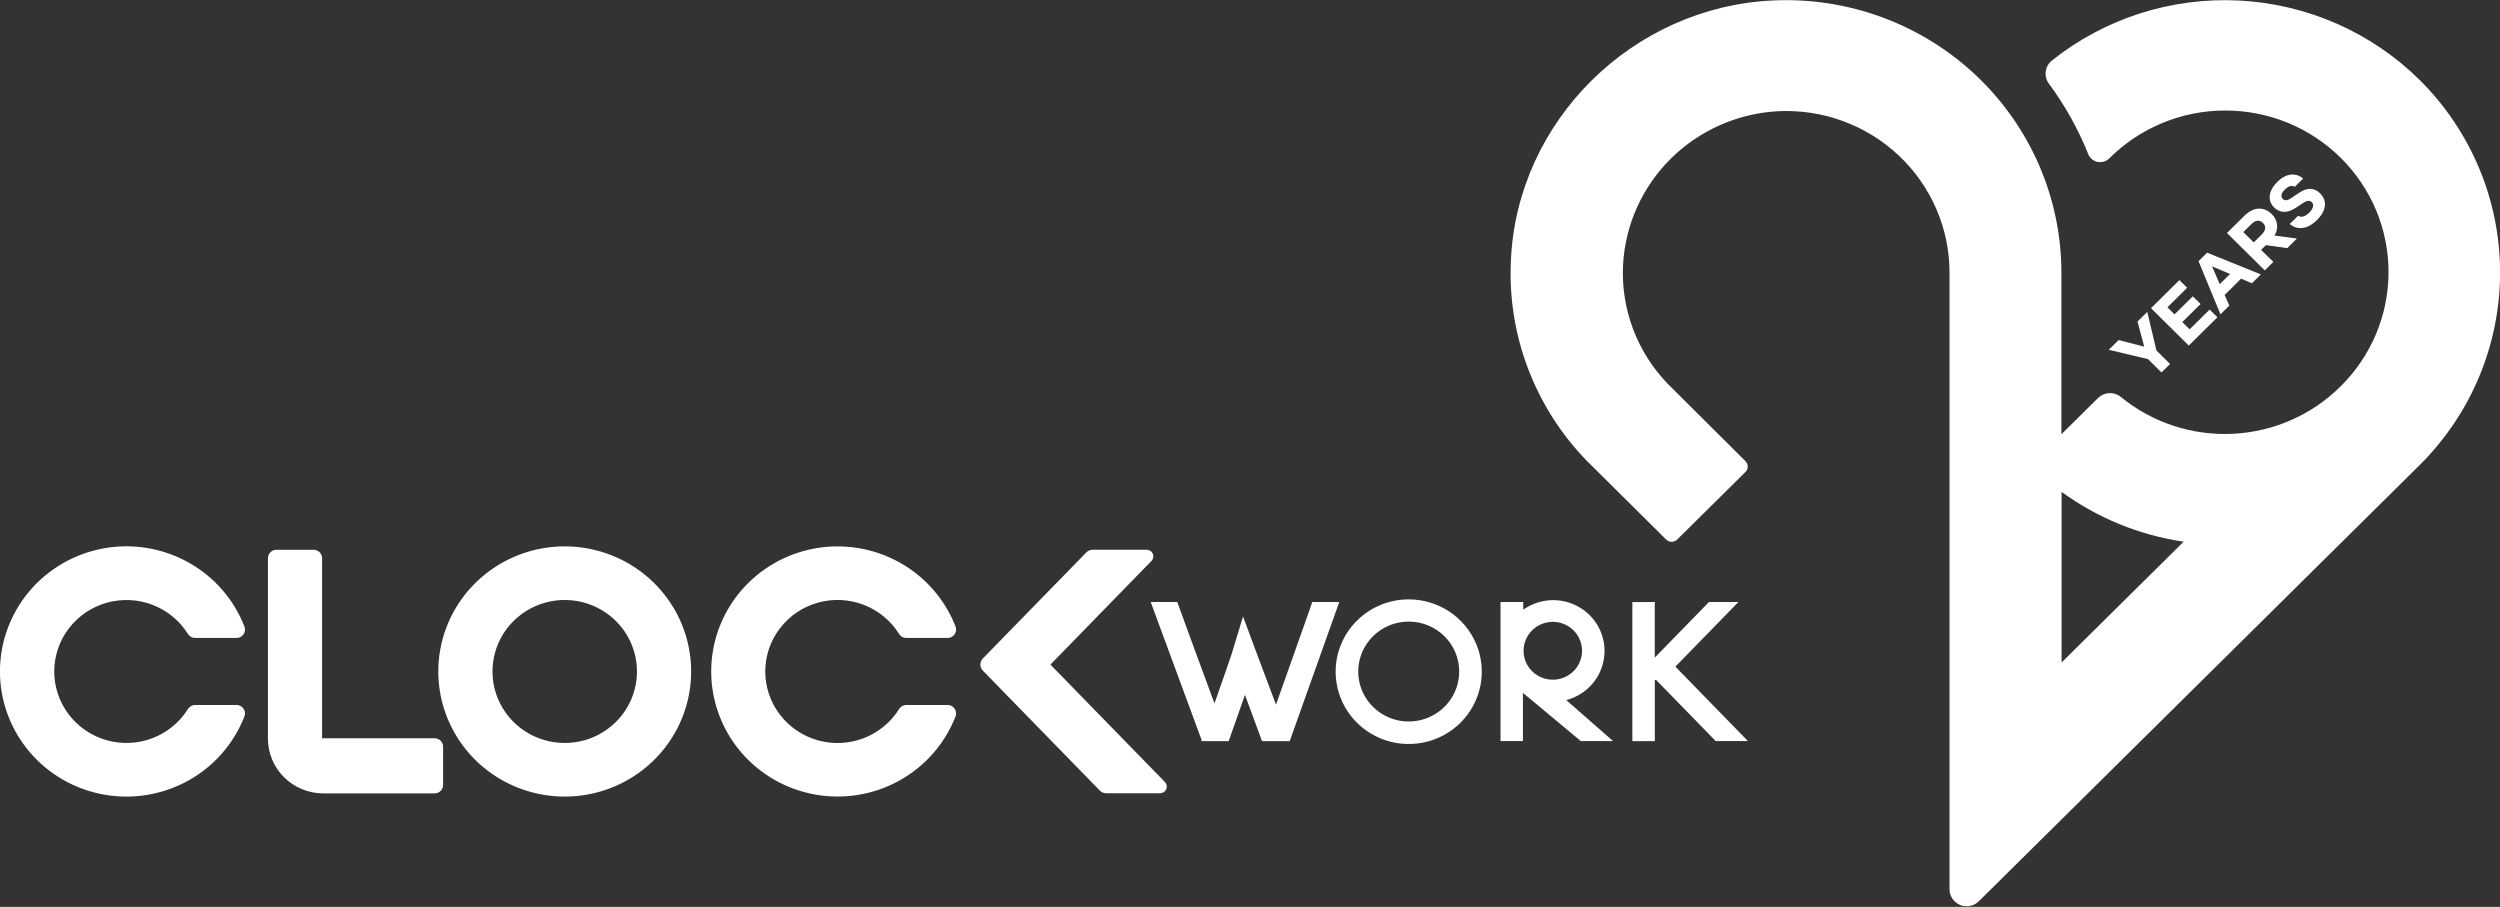 <svg width="204" height="74" viewBox="0 0 204 74" fill="none" xmlns="http://www.w3.org/2000/svg">
<rect x="0" y="0" width="204" height="74" fill="#333333" stroke="none"/>
<g clip-path="url(#clip0_2405_5794)">
<path d="M197.433 6.513C193.506 2.638 188.27 0.334 182.732 0.045C177.193 -0.244 171.742 1.502 167.425 4.947C167.15 5.172 166.972 5.493 166.929 5.844C166.886 6.195 166.981 6.549 167.194 6.833C168.508 8.607 169.587 10.541 170.404 12.586C170.469 12.745 170.573 12.885 170.706 12.994C170.84 13.103 170.998 13.178 171.168 13.212C171.338 13.245 171.513 13.237 171.678 13.187C171.844 13.137 171.994 13.047 172.116 12.925C173.351 11.691 174.819 10.71 176.438 10.04C178.057 9.369 179.794 9.021 181.549 9.017C183.304 9.012 185.042 9.351 186.665 10.013C188.287 10.675 189.761 11.649 191.002 12.877C192.243 14.104 193.227 15.563 193.896 17.168C194.566 18.773 194.908 20.494 194.904 22.23C194.9 23.967 194.549 25.686 193.871 27.288C193.193 28.89 192.202 30.343 190.955 31.565C188.611 33.879 185.479 35.246 182.172 35.399C178.864 35.553 175.618 34.481 173.065 32.394C172.798 32.175 172.457 32.064 172.111 32.081C171.764 32.097 171.437 32.242 171.192 32.485L168.21 35.435V22.249C168.21 19.241 167.593 16.264 166.397 13.498C165.201 10.733 163.45 8.237 161.251 6.16C159.051 4.084 156.449 2.47 153.601 1.418C150.753 0.365 147.719 -0.104 144.683 0.037C133.216 0.561 123.811 9.857 123.292 21.206C123.139 24.214 123.609 27.22 124.674 30.041C125.74 32.861 127.377 35.436 129.486 37.606L135.961 44.028C136.08 44.145 136.241 44.211 136.409 44.211C136.576 44.211 136.737 44.145 136.856 44.028L142.429 38.513C142.547 38.396 142.614 38.237 142.614 38.072C142.614 37.907 142.547 37.748 142.429 37.631L136.113 31.346C134.862 30.057 133.891 28.529 133.26 26.855C132.628 25.181 132.349 23.397 132.441 21.612C132.616 18.343 134.008 15.253 136.347 12.938C138.687 10.623 141.809 9.247 145.113 9.073C146.915 8.987 148.716 9.264 150.407 9.887C152.098 10.511 153.643 11.468 154.949 12.7C156.256 13.932 157.295 15.413 158.006 17.055C158.716 18.696 159.082 20.463 159.081 22.249V72.559C159.08 72.834 159.161 73.103 159.315 73.332C159.468 73.56 159.687 73.739 159.943 73.844C160.199 73.95 160.482 73.977 160.754 73.924C161.026 73.87 161.276 73.737 161.472 73.543L197.433 37.96C201.642 33.787 204.006 28.133 204.006 22.237C204.006 16.341 201.642 10.686 197.433 6.513ZM168.225 54.057V40.136C171.16 42.275 174.579 43.672 178.184 44.203L168.225 54.057Z" fill="white"/>
<path d="M174.967 28.288L174.42 26.237L175.218 25.45L175.963 28.595L177.076 29.699L176.376 30.392L175.275 29.303L172.077 28.543L172.882 27.747L174.967 28.288Z" fill="white"/>
<path d="M178.604 28.199L175.521 25.148L177.839 22.856L178.472 23.483L176.86 25.079L177.441 25.654L178.932 24.179L179.566 24.806L178.075 26.281L178.674 26.874L180.304 25.261L180.94 25.888L178.604 28.199Z" fill="white"/>
<path d="M182.872 22.741L181.528 24.071L181.913 24.936L181.19 25.652L179.401 21.312L180.102 20.619L184.485 22.392L183.755 23.114L182.872 22.741ZM181.133 23.186L181.971 22.357L180.5 21.73L181.133 23.186Z" fill="white"/>
<path d="M185.506 21.369L184.803 22.064L181.72 19.013L183.139 17.612C183.931 16.828 184.776 16.874 185.375 17.472C185.612 17.692 185.764 17.987 185.805 18.306C185.845 18.625 185.772 18.948 185.598 19.22L187.427 19.466L186.639 20.247L184.9 20.002L184.503 20.393L185.506 21.369ZM184.555 19.136C184.905 18.792 184.93 18.46 184.657 18.19C184.383 17.919 184.053 17.944 183.705 18.295L183.054 18.939L183.904 19.78L184.555 19.136Z" fill="white"/>
<path d="M188.645 16.503C188.464 16.323 188.225 16.351 187.798 16.651L187.432 16.896C186.662 17.442 186.046 17.388 185.569 16.928C185.025 16.387 185.072 15.61 185.817 14.858C186.563 14.106 187.348 14.076 187.932 14.57L187.251 15.246C187.03 15.097 186.754 15.17 186.448 15.463C186.143 15.755 186.078 16.038 186.277 16.235C186.476 16.432 186.717 16.348 187.134 16.048L187.504 15.802C188.277 15.256 188.841 15.31 189.311 15.768C189.954 16.405 189.808 17.213 189.062 17.959C188.317 18.703 187.472 18.819 186.846 18.278L187.534 17.597C187.763 17.772 188.078 17.703 188.449 17.336C188.772 17.005 188.844 16.7 188.645 16.503Z" fill="white"/>
<path d="M19.947 58.453C19.083 60.68 17.458 62.537 15.355 63.702C13.252 64.866 10.803 65.266 8.433 64.831C6.063 64.396 3.922 63.154 2.381 61.32C0.84 59.486 -0.004 57.176 -0.004 54.791C-0.004 52.406 0.84 50.096 2.381 48.263C3.922 46.429 6.063 45.187 8.433 44.752C10.803 44.316 13.252 44.716 15.355 45.881C17.458 47.046 19.083 48.903 19.947 51.129C19.987 51.233 20.001 51.345 19.987 51.456C19.974 51.566 19.933 51.672 19.869 51.763C19.805 51.855 19.719 51.929 19.619 51.981C19.52 52.032 19.409 52.059 19.296 52.058H15.925C15.806 52.058 15.69 52.028 15.587 51.971C15.484 51.914 15.398 51.831 15.336 51.731C14.662 50.651 13.651 49.818 12.456 49.358C11.26 48.898 9.946 48.837 8.712 49.183C7.478 49.529 6.392 50.265 5.618 51.277C4.845 52.29 4.426 53.525 4.426 54.794C4.426 56.063 4.845 57.298 5.618 58.31C6.392 59.323 7.478 60.058 8.712 60.404C9.946 60.751 11.26 60.689 12.456 60.23C13.651 59.77 14.662 58.936 15.336 57.856C15.398 57.756 15.485 57.673 15.588 57.615C15.692 57.557 15.808 57.527 15.927 57.527H19.296C19.409 57.526 19.519 57.553 19.619 57.604C19.718 57.656 19.803 57.73 19.868 57.821C19.932 57.912 19.972 58.017 19.986 58.128C20 58.238 19.987 58.35 19.947 58.453ZM77.324 57.527H73.954C73.836 57.527 73.72 57.557 73.616 57.615C73.513 57.673 73.427 57.756 73.366 57.856C72.692 58.938 71.68 59.772 70.483 60.233C69.287 60.694 67.971 60.756 66.736 60.41C65.5 60.063 64.413 59.327 63.639 58.314C62.864 57.3 62.445 56.064 62.445 54.794C62.445 53.523 62.864 52.287 63.639 51.274C64.413 50.26 65.5 49.524 66.736 49.178C67.971 48.831 69.287 48.893 70.483 49.354C71.68 49.815 72.692 50.65 73.366 51.731C73.427 51.831 73.513 51.914 73.617 51.971C73.72 52.029 73.836 52.059 73.954 52.058H77.324C77.436 52.058 77.546 52.031 77.646 51.98C77.745 51.928 77.831 51.853 77.895 51.762C77.959 51.671 77.999 51.566 78.013 51.455C78.027 51.345 78.014 51.233 77.975 51.129C77.11 48.904 75.486 47.049 73.384 45.885C71.282 44.721 68.834 44.322 66.466 44.757C64.097 45.191 61.957 46.433 60.417 48.266C58.877 50.099 58.034 52.407 58.034 54.791C58.034 57.175 58.877 59.484 60.417 61.316C61.957 63.149 64.097 64.391 66.466 64.826C68.834 65.261 71.282 64.862 73.384 63.698C75.486 62.534 77.11 60.678 77.975 58.453C78.014 58.35 78.027 58.238 78.013 58.128C78 58.017 77.959 57.912 77.895 57.821C77.831 57.73 77.745 57.656 77.646 57.604C77.546 57.553 77.436 57.526 77.324 57.527ZM56.398 54.792C56.398 56.812 55.792 58.786 54.658 60.466C53.524 62.145 51.912 63.453 50.026 64.225C48.14 64.998 46.065 65.199 44.063 64.804C42.062 64.409 40.223 63.435 38.781 62.006C37.339 60.577 36.358 58.756 35.961 56.775C35.565 54.794 35.771 52.741 36.554 50.876C37.337 49.011 38.662 47.417 40.361 46.297C42.059 45.177 44.055 44.581 46.096 44.584C48.83 44.588 51.45 45.665 53.381 47.579C55.313 49.493 56.398 52.088 56.398 54.792ZM51.977 54.792C51.977 53.638 51.631 52.509 50.983 51.55C50.334 50.59 49.412 49.842 48.334 49.401C47.256 48.959 46.07 48.845 44.925 49.071C43.781 49.297 42.731 49.855 41.907 50.672C41.083 51.49 40.522 52.531 40.297 53.663C40.071 54.796 40.19 55.97 40.638 57.035C41.087 58.101 41.845 59.012 42.816 59.651C43.788 60.29 44.929 60.63 46.096 60.627C47.657 60.623 49.153 60.007 50.256 58.913C51.358 57.819 51.977 56.337 51.977 54.792ZM95.062 63.818L85.715 54.23L93.961 45.772C94.035 45.695 94.085 45.599 94.105 45.495C94.124 45.391 94.112 45.284 94.07 45.187C94.028 45.09 93.958 45.007 93.869 44.948C93.78 44.89 93.675 44.859 93.569 44.859H89.163C89.067 44.859 88.971 44.879 88.883 44.916C88.794 44.953 88.713 45.007 88.646 45.076L80.198 53.735C80.07 53.867 79.999 54.044 79.999 54.227C79.999 54.41 80.07 54.586 80.198 54.719L89.745 64.509C89.812 64.578 89.892 64.633 89.981 64.671C90.069 64.708 90.165 64.728 90.261 64.728H94.667C94.774 64.728 94.878 64.696 94.967 64.638C95.056 64.579 95.126 64.496 95.167 64.399C95.209 64.301 95.221 64.194 95.202 64.09C95.183 63.986 95.133 63.89 95.059 63.813L95.062 63.818ZM35.452 60.241H26.283V45.55C26.283 45.368 26.21 45.193 26.079 45.063C25.949 44.934 25.772 44.862 25.588 44.862H22.559C22.374 44.862 22.197 44.934 22.067 45.063C21.936 45.193 21.863 45.368 21.863 45.55V60.268C21.863 61.454 22.339 62.592 23.187 63.431C24.034 64.269 25.184 64.74 26.383 64.74H35.452C35.544 64.742 35.637 64.725 35.723 64.691C35.809 64.657 35.887 64.606 35.953 64.541C36.019 64.477 36.071 64.4 36.106 64.315C36.141 64.23 36.158 64.139 36.157 64.047V60.927C36.157 60.836 36.139 60.746 36.103 60.662C36.068 60.578 36.016 60.501 35.95 60.438C35.884 60.374 35.806 60.323 35.721 60.29C35.635 60.256 35.544 60.239 35.452 60.241Z" fill="white"/>
<path d="M114.952 48.909C116.131 48.909 117.284 49.255 118.265 49.903C119.245 50.552 120.009 51.473 120.461 52.552C120.912 53.63 121.03 54.816 120.8 55.961C120.57 57.106 120.002 58.157 119.168 58.982C118.334 59.808 117.272 60.37 116.115 60.597C114.958 60.825 113.759 60.708 112.669 60.261C111.58 59.815 110.649 59.059 109.993 58.088C109.338 57.118 108.988 55.977 108.988 54.81C108.988 53.245 109.617 51.744 110.735 50.637C111.853 49.531 113.37 48.909 114.952 48.909ZM114.952 50.721C114.137 50.721 113.34 50.96 112.663 51.408C111.985 51.856 111.457 52.492 111.146 53.237C110.834 53.982 110.752 54.802 110.911 55.593C111.07 56.383 111.462 57.11 112.039 57.68C112.615 58.25 113.349 58.638 114.148 58.796C114.947 58.953 115.775 58.872 116.528 58.564C117.281 58.255 117.924 57.733 118.377 57.062C118.83 56.392 119.071 55.604 119.071 54.797C119.071 53.716 118.637 52.679 117.865 51.915C117.092 51.15 116.044 50.721 114.952 50.721Z" fill="white"/>
<path d="M124.296 49.123H122.442V60.472H124.271C124.271 60.472 124.271 58.692 124.271 56.538L128.992 60.472H131.623L127.809 57.126C128.403 56.971 128.956 56.688 129.427 56.298C129.899 55.908 130.278 55.421 130.538 54.87C130.797 54.319 130.931 53.718 130.93 53.11C130.929 52.502 130.793 51.901 130.531 51.351C130.269 50.801 129.888 50.315 129.415 49.926C128.942 49.538 128.389 49.258 127.794 49.105C127.199 48.952 126.578 48.931 125.974 49.042C125.37 49.154 124.798 49.395 124.298 49.75L124.296 49.123ZM126.709 50.743C127.18 50.743 127.642 50.881 128.034 51.141C128.426 51.4 128.732 51.769 128.912 52.2C129.093 52.631 129.14 53.106 129.048 53.564C128.956 54.022 128.729 54.442 128.395 54.772C128.062 55.102 127.637 55.327 127.174 55.418C126.711 55.509 126.232 55.463 125.796 55.284C125.36 55.105 124.987 54.803 124.725 54.415C124.463 54.026 124.323 53.57 124.323 53.103C124.323 52.477 124.575 51.877 125.022 51.434C125.469 50.992 126.076 50.743 126.709 50.743Z" fill="white"/>
<path d="M107.085 49.123C107.085 49.157 105.308 54.146 104.12 57.497C102.997 54.51 101.434 50.34 101.432 50.305L100.493 53.396C100.493 53.425 99.765 55.503 99.101 57.401C97.859 54.05 96.07 49.16 96.068 49.125H93.898L98.053 60.389C98.033 60.443 98.023 60.475 98.023 60.475H100.262L101.589 56.703L102.98 60.475H105.241L109.284 49.125L107.085 49.123Z" fill="white"/>
<path d="M136.71 54.399L141.855 49.123H139.453L135.027 53.661V49.295C135.026 49.238 135.035 49.181 135.055 49.128H133.201V49.295V60.477H135.032V55.488H135.144L140.002 60.472H142.633L136.71 54.399Z" fill="white"/>
</g>
<defs>
<clipPath id="clip0_2405_5794">
<rect width="204" height="74" fill="white"/>
</clipPath>
</defs>
</svg>
